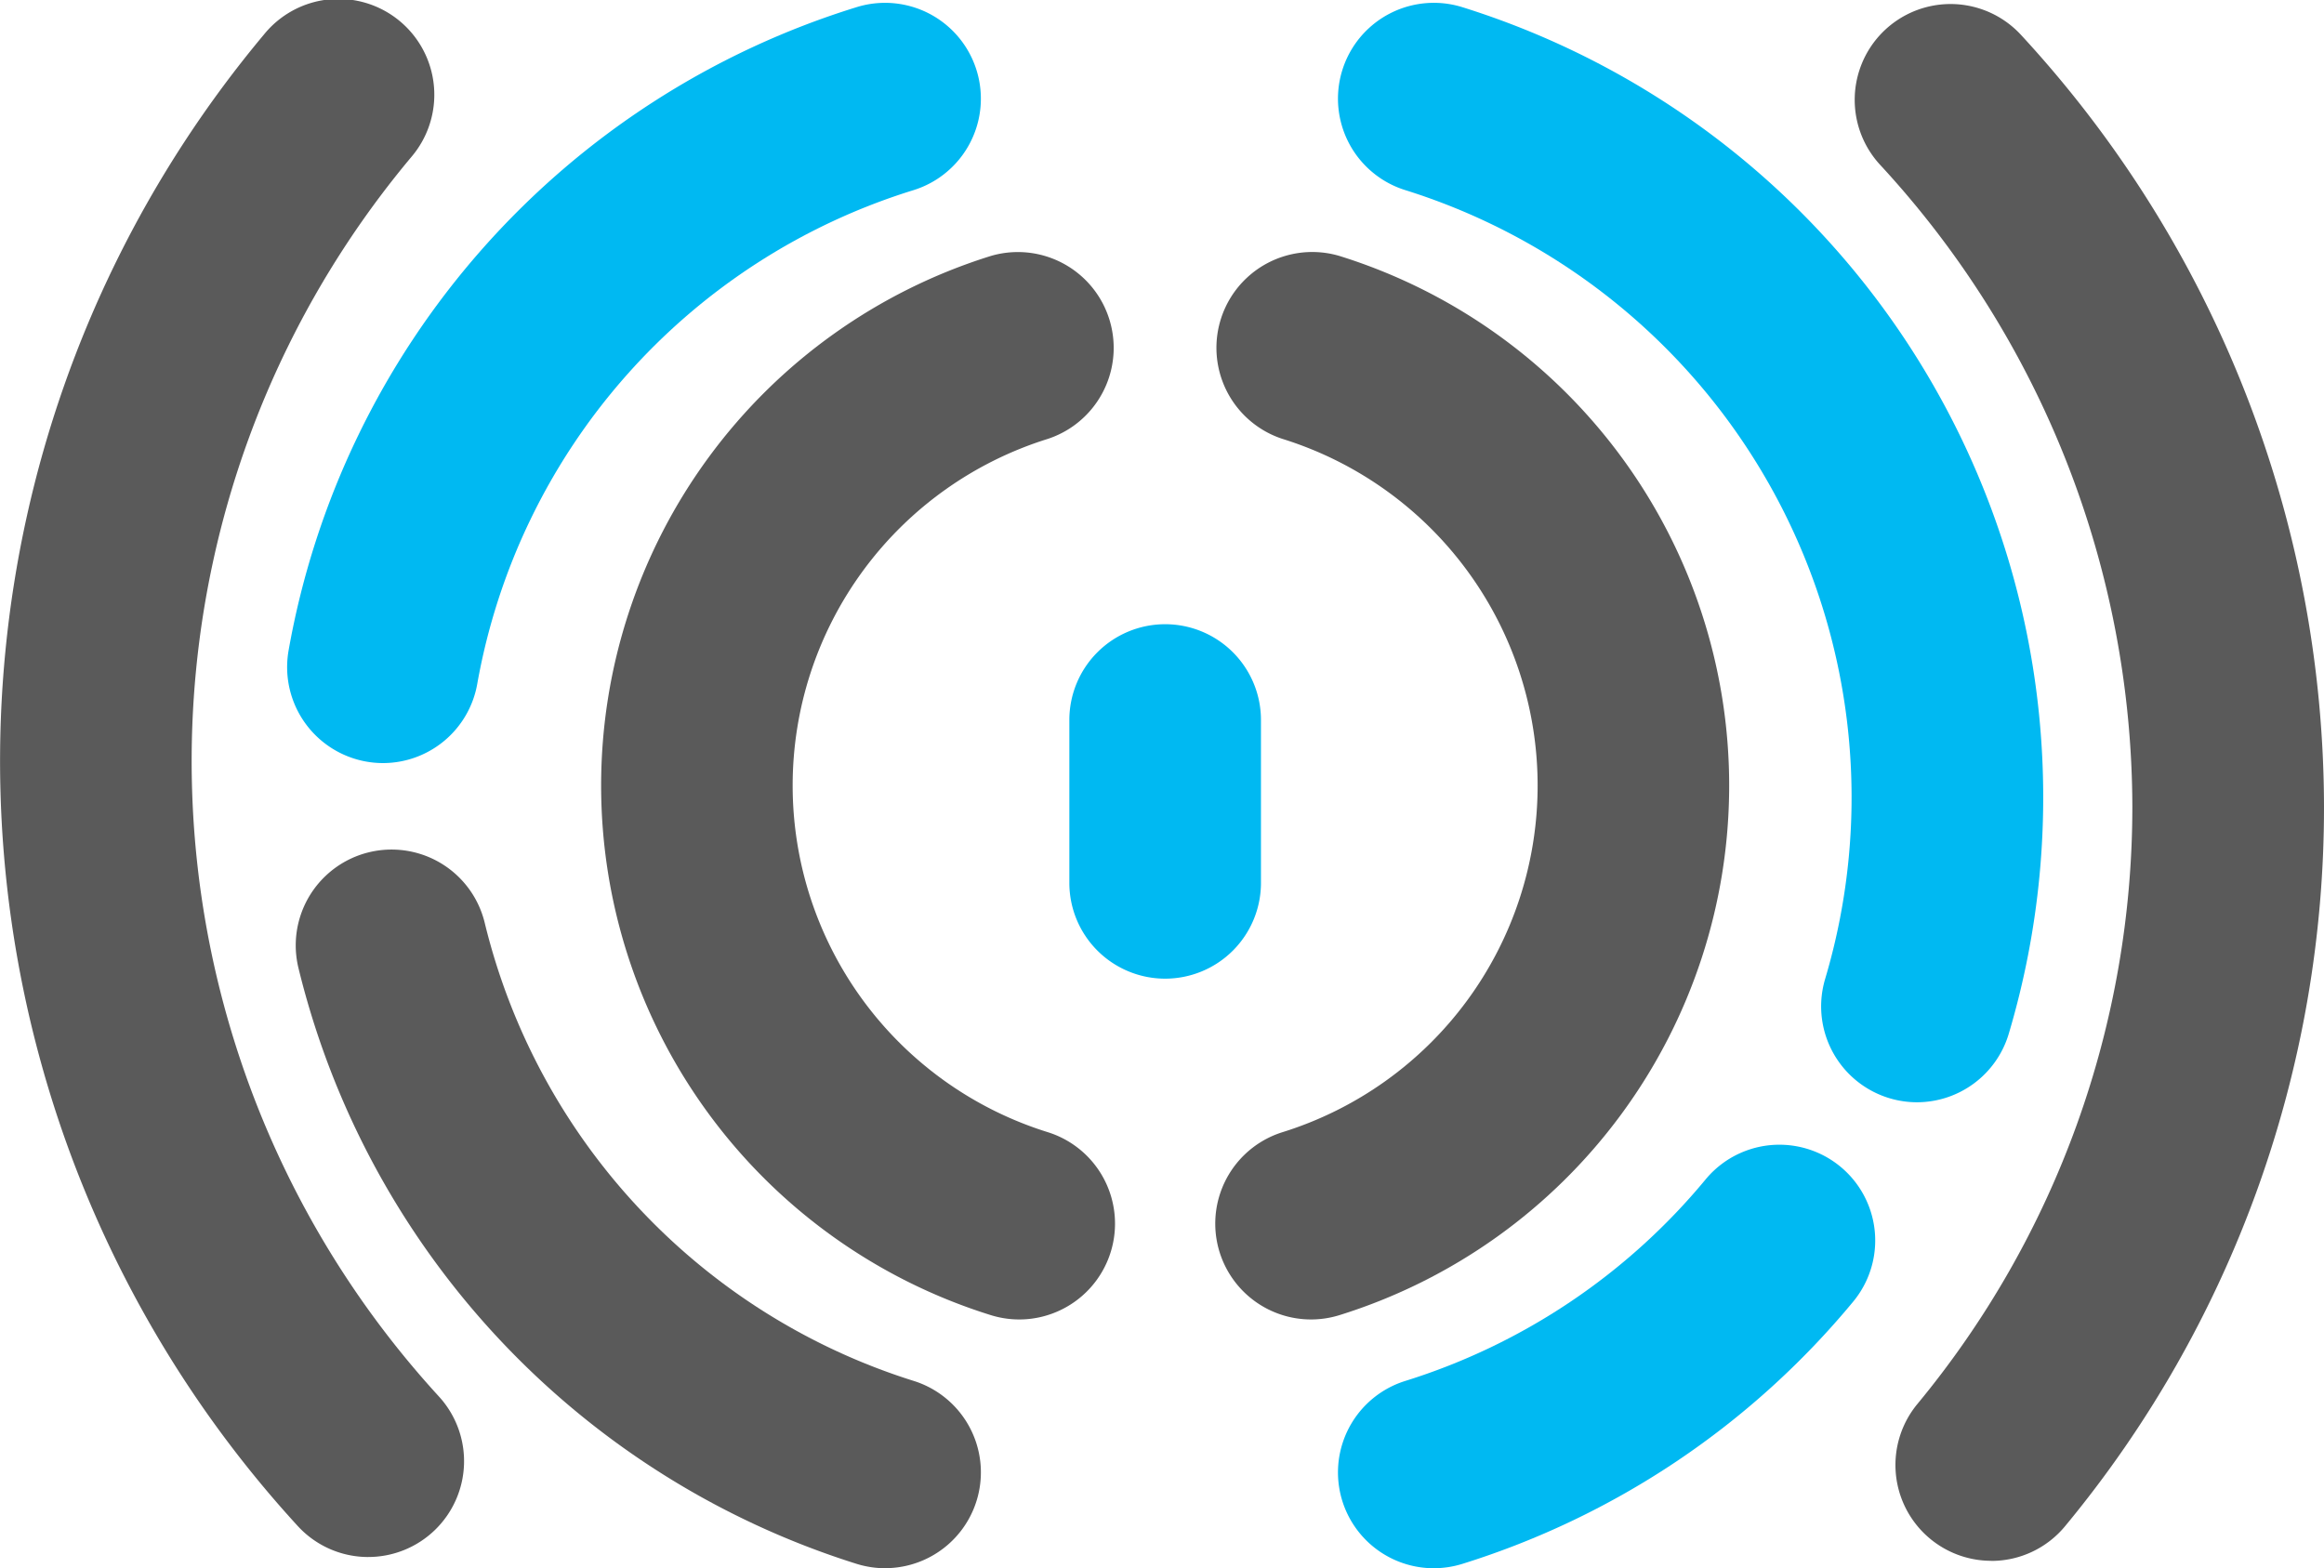 <svg xmlns="http://www.w3.org/2000/svg" width="144.641" height="97.619" viewBox="0 0 144.641 97.619">
  <g id="Group_100640" data-name="Group 100640" transform="translate(1.82 1.228)">
    <g id="Group_717" data-name="Group 717" transform="translate(-1.82 -1.229)">
      <path id="Path_1293" data-name="Path 1293" d="M113.614,84.915a5.964,5.964,0,0,1-5.964-5.962l0-10.136a5.963,5.963,0,0,1,5.962-5.965h0a5.963,5.963,0,0,1,5.964,5.962l0,10.136a5.965,5.965,0,0,1-5.962,5.965Z" transform="translate(-41.096 -23.995)" fill="#00b9f2"/>
      <path id="Path_1294" data-name="Path 1294" d="M66.45,130.274A5.992,5.992,0,0,1,64.673,130,51.7,51.7,0,0,1,29.936,92.895a5.963,5.963,0,0,1,11.6-2.783,39.713,39.713,0,0,0,26.69,28.5,5.965,5.965,0,0,1-1.773,11.659" transform="translate(-11.365 -32.655)" fill="#5a5a5a"/>
      <path id="Path_1295" data-name="Path 1295" d="M140.656,141.621a5.965,5.965,0,0,1-1.774-11.659,39.528,39.528,0,0,0,18.695-12.548,5.963,5.963,0,1,1,9.18,7.614,51.435,51.435,0,0,1-24.323,16.321,6.008,6.008,0,0,1-1.777.271" transform="translate(-51.421 -44.001)" fill="#00b9f2"/>
      <path id="Path_1296" data-name="Path 1296" d="M86.541,91.806a5.988,5.988,0,0,1-1.776-.271,34.53,34.53,0,0,1,0-65.928,5.964,5.964,0,0,1,3.547,11.387,22.6,22.6,0,0,0,0,43.153,5.965,5.965,0,0,1-1.772,11.659" transform="translate(-23.103 -9.672)" fill="#5a5a5a"/>
      <path id="Path_1297" data-name="Path 1297" d="M128.3,91.806a5.965,5.965,0,0,1-1.774-11.659,22.6,22.6,0,0,0,0-43.153,5.964,5.964,0,0,1,3.548-11.387,34.53,34.53,0,0,1,0,65.928,5.99,5.99,0,0,1-1.776.271" transform="translate(-46.703 -9.672)" fill="#5a5a5a"/>
      <path id="Path_1298" data-name="Path 1298" d="M34.87,47.61A5.974,5.974,0,0,1,28.993,40.6,51.278,51.278,0,0,1,64.341.557,5.964,5.964,0,0,1,67.89,11.945a39.385,39.385,0,0,0-27.157,30.75A5.966,5.966,0,0,1,34.87,47.61" transform="translate(-11.032 -0.109)" fill="#00b9f2"/>
      <path id="Path_1299" data-name="Path 1299" d="M170.729,68.724a5.97,5.97,0,0,1-5.716-7.672,39.613,39.613,0,0,0-26.128-49.106A5.964,5.964,0,0,1,142.432.557,51.539,51.539,0,0,1,176.44,64.466a5.966,5.966,0,0,1-5.711,4.258" transform="translate(-51.421 -0.11)" fill="#00b9f2"/>
      <path id="Path_1300" data-name="Path 1300" d="M195.21,97.311a5.964,5.964,0,0,1-4.616-9.736,58.326,58.326,0,0,0,13.4-37.253A59.038,59.038,0,0,0,188.282,10.4a5.964,5.964,0,0,1,8.793-8.06,70.939,70.939,0,0,1,18.847,47.985,70.132,70.132,0,0,1-16.089,44.8,5.953,5.953,0,0,1-4.623,2.192" transform="translate(-71.281 -0.154)" fill="#5a5a5a"/>
      <path id="Path_1301" data-name="Path 1301" d="M22.921,96.921A5.95,5.95,0,0,1,18.5,94.957,70.465,70.465,0,0,1,16.42,2.16a5.964,5.964,0,1,1,9.186,7.607,58.534,58.534,0,0,0,1.737,77.19,5.964,5.964,0,0,1-4.422,9.963" transform="translate(0 0)" fill="#5a5a5a"/>
    </g>
  </g>
</svg>
